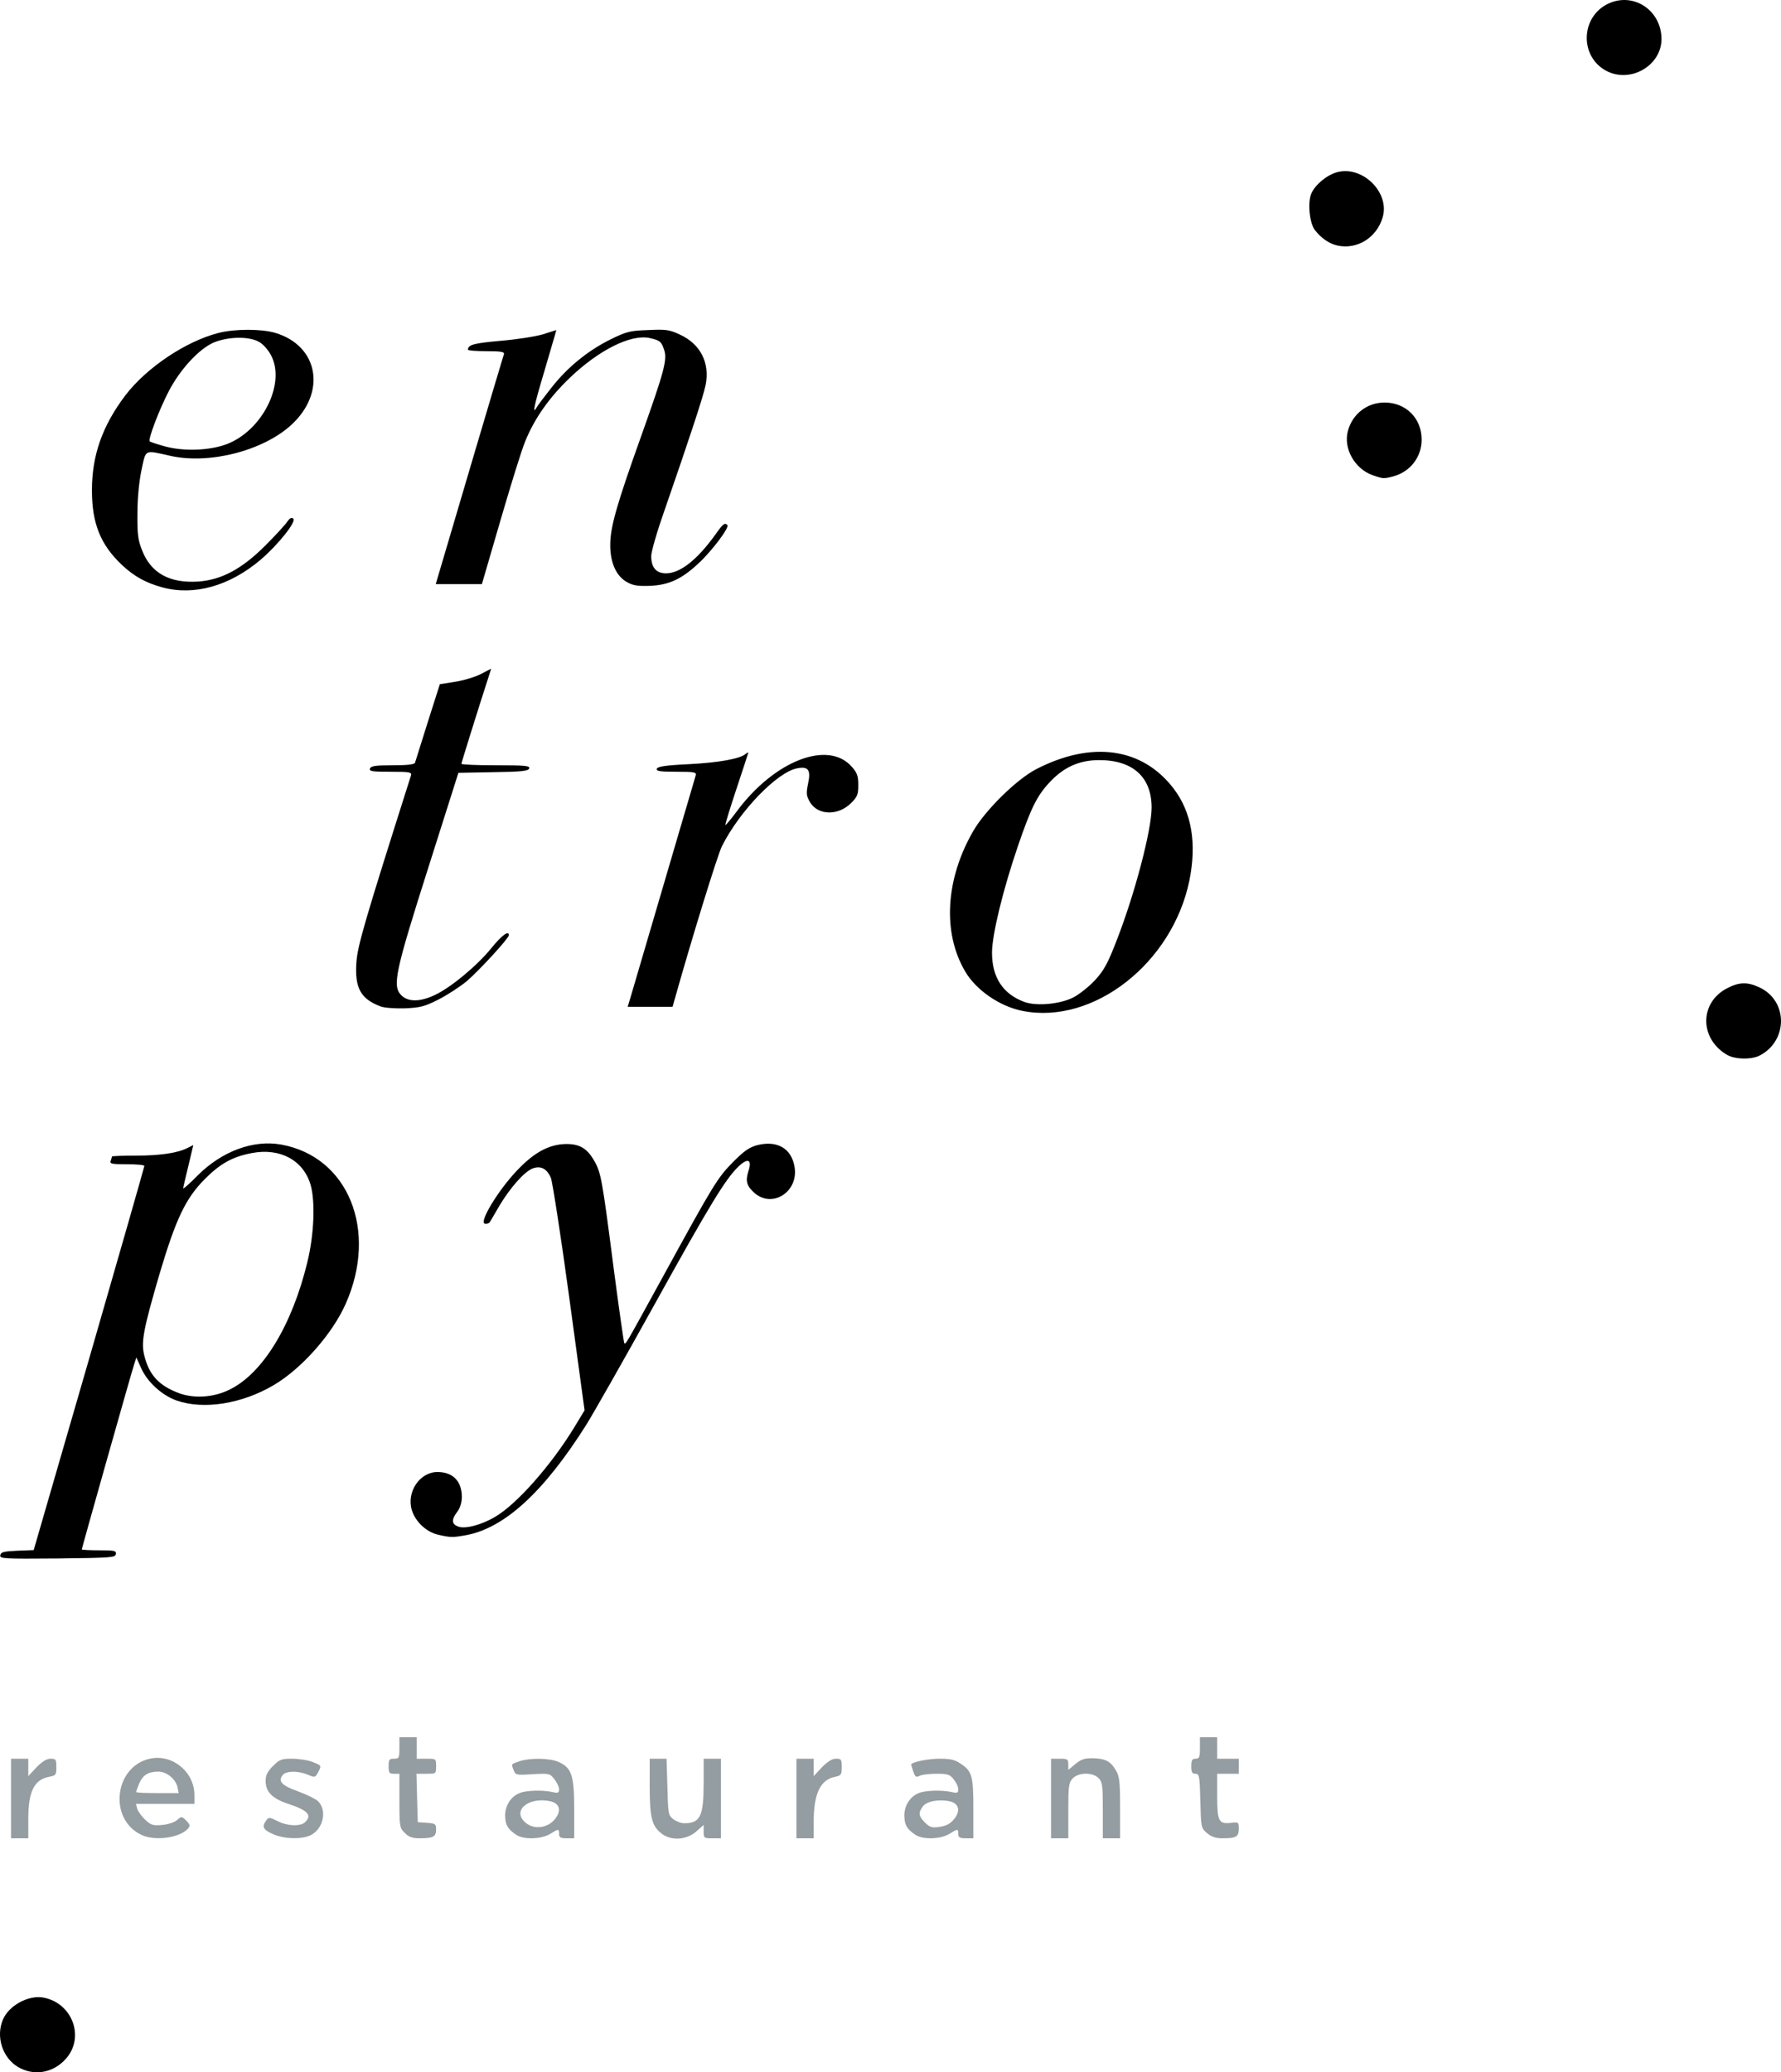 <svg xmlns="http://www.w3.org/2000/svg" viewBox="0 0 808 940"><g fill-rule="nonzero" fill="none"><g fill="#000"><path d="M8.044 937.513c-6.947-4.207-9.98-13.696-6.752-21.326 2.642-6.457 11.645-11.348 18.397-10.076 13.112 2.445 18.886 17.902 10.274 27.685-5.773 6.554-14.58 8.12-21.919 3.717zM.118 705.47c.294-1.468 1.566-1.761 7.73-2.055l7.437-.293 25.149-86.772c13.797-47.739 25.05-87.065 25.05-87.456 0-.49-3.522-.783-7.926-.783-6.85 0-7.828-.195-7.339-1.565.294-.88.587-1.76.587-1.956 0-.196 4.795-.392 10.764-.392 10.96 0 19.082-1.173 23.583-3.521l2.544-1.272-2.25 9.49c-1.273 5.184-2.349 9.782-2.349 10.173s3.034-2.25 6.654-5.967c11.058-10.957 25.246-16.24 37.967-13.892 30.335 5.576 43.839 38.935 29.16 72.098-6.066 13.793-20.06 29.543-32.682 36.978-14.385 8.511-31.705 11.25-43.937 7.044-6.752-2.348-13.406-8.413-16.243-14.772l-2.153-4.794-1.077 3.327c-1.467 4.597-23.68 83.152-23.68 83.739 0 .195 3.523.39 7.926.39 6.948 0 7.828.196 7.535 1.762-.294 1.565-2.447 1.663-26.519 1.956-24.659.196-26.225.098-25.931-1.467zm104.019-75.13c15.07-7.337 28.377-29.153 35.325-57.913 3.033-12.424 3.62-27.294 1.468-34.924-3.23-11.152-13.798-16.924-26.617-14.478-8.806 1.663-14.286 4.695-21.43 11.836-8.709 8.805-13.112 18.098-20.549 43.142-7.339 25.14-8.415 30.815-6.85 36.978 2.251 8.902 6.752 13.695 16.146 17.12 6.752 2.347 15.461 1.76 22.507-1.761zM198.86 696.176c-5.383-1.174-10.471-5.967-12.037-11.25-2.446-8.217 3.62-17.217 11.645-17.217 6.947 0 10.96 4.109 11.057 11.054 0 2.74-.685 5.087-2.055 6.946-2.74 3.62-2.642 5.576.392 6.75 3.131 1.174 10.47-.685 16.733-4.402 9.785-5.674 25.54-23.478 36.108-40.891l4.501-7.435-6.948-51.163c-3.816-28.076-7.632-52.533-8.317-54.196-1.761-4.304-4.697-5.771-8.416-4.304-3.816 1.565-10.176 8.902-14.873 16.728-1.957 3.424-4.012 6.848-4.404 7.533-.489.685-1.565.978-2.446.685-2.25-.979 5.969-14.674 14.287-23.576 8.024-8.61 14.776-12.327 22.702-12.522 6.262 0 9.59 1.956 12.916 7.826 2.936 5.185 3.523 8.315 8.612 47.837 2.446 18.782 4.697 34.337 4.892 34.63.685.685 0 1.859 17.614-30.228 22.996-41.967 24.66-44.707 31.802-51.946 5.089-5.087 7.34-6.652 11.058-7.63 9.1-2.25 15.559 1.663 16.83 10.174 1.664 10.956-9.882 18.489-18.004 11.739-3.719-3.228-4.404-5.478-3.034-9.88 1.86-5.479-.098-6.457-4.501-2.25-5.871 5.673-12.917 17.217-38.457 63.293-13.503 24.359-27.3 48.62-30.53 53.804-19.277 30.522-37.087 46.859-54.603 50.087-6.066 1.076-6.85 1.076-12.525-.196zM783.242 478.318c-12.427-7.533-12.133-23.772.49-30.13 5.284-2.74 9.002-2.837 14.286-.392 13.21 5.968 13.308 24.261.294 31.011-3.914 1.957-11.547 1.761-15.07-.489zM463.945 458.557c-10.274-1.956-21.234-9.489-26.127-18-10.274-17.51-8.904-41.771 3.719-63.587 5.48-9.489 19.57-23.38 28.573-28.076 25.246-13.01 48.144-9.782 62.333 8.805 8.22 10.76 10.568 24.847 7.143 41.771-7.73 37.468-43.545 65.446-75.64 59.087zm22.898-6.065c2.74-1.37 7.241-4.99 9.981-7.924 4.11-4.5 5.774-7.63 9.786-18 8.22-21.032 15.852-50.087 15.852-60.26 0-13.892-8.611-21.62-24.072-21.523-8.905.099-15.852 3.229-22.213 10.077-5.675 6.065-8.415 11.543-14.384 28.956-6.85 20.055-11.743 40.305-11.743 48.326 0 11.152 4.893 18.685 14.58 22.305 5.48 2.054 16.146 1.076 22.213-1.957zM172.634 456.503c-8.904-3.326-11.742-8.315-10.96-19.761.49-7.63 3.621-18.391 24.758-84.913.489-1.565-.392-1.76-9.296-1.76-8.318 0-9.688-.196-9.296-1.468.489-1.174 2.544-1.467 10.274-1.467 6.948 0 9.883-.392 10.177-1.174.196-.685 2.838-9 5.773-18.392l5.48-17.217 6.85-1.076c3.816-.587 9.1-2.152 11.742-3.522l4.697-2.446-1.272 4.011c-4.012 12.326-12.231 38.642-12.231 39.13 0 .392 7.045.686 15.656.686 13.308 0 15.559.195 15.07 1.467-.49 1.174-3.523 1.467-16.342 1.663l-15.754.293-13.504 42.555c-15.07 47.347-16.538 54-12.526 58.206 3.034 3.228 8.514 3.228 15.168.098 7.143-3.228 19.277-13.304 25.638-21.13 4.892-6.066 8.121-8.413 8.121-6.066 0 1.37-13.308 15.848-19.081 20.837-3.23 2.642-9.1 6.457-13.015 8.413-6.164 3.13-8.22 3.62-15.167 3.913-4.403.098-9.296-.195-10.96-.88zM286.145 452.1c12.525-42.554 29.062-99 29.454-100.27.49-1.566-.392-1.762-8.807-1.762-7.535 0-9.198-.293-8.807-1.37.392-.978 3.914-1.564 14.385-2.054 13.601-.684 23.289-2.445 25.833-4.597.685-.587 1.272-.88 1.272-.587 0 .195-2.446 7.532-5.382 16.434-2.935 8.805-5.186 16.142-4.99 16.337.098.196 2.544-2.641 5.284-6.358 17.026-22.892 41.392-32.283 52.058-20.055 2.446 2.74 2.936 4.207 2.936 8.218 0 4.304-.392 5.38-3.23 8.217-5.87 5.87-15.069 5.674-18.69-.391-1.663-2.935-1.761-3.913-.88-8.315 1.37-6.261.195-8.022-4.893-7.044-9.1 1.663-26.225 19.467-34.151 35.315-1.957 3.815-13.7 41.87-21.528 69.75l-.88 3.13h-20.354l1.37-4.597zM73.606 266.427c-7.437-2.054-12.623-4.891-18.2-10.076-9.786-9.196-13.7-18.88-13.7-33.946 0-15.847 4.697-29.152 15.07-42.945 9.687-12.717 27.496-24.652 42.468-28.467 7.437-1.86 19.277-1.86 25.638 0 19.668 5.87 23.387 27 7.24 41.771-12.818 11.74-37.281 18-54.895 13.99-11.938-2.642-10.96-3.131-13.015 6.358-1.076 5.087-1.859 12.717-1.859 19.565-.098 9.49.196 12.13 2.055 16.826 4.012 10.468 12.525 15.163 25.638 14.283 10.47-.783 19.668-5.674 30.334-16.337 4.6-4.598 9.1-9.49 9.982-10.859 1.174-1.663 1.957-2.054 2.74-1.272 1.37 1.37-7.046 11.935-14.874 18.587-14.091 11.935-30.14 16.435-44.622 12.522zm29.259-64.956c16.145-6.163 26.812-27.392 20.157-40.207-1.272-2.445-3.62-5.185-5.48-6.163-4.5-2.641-14.09-2.445-20.647.294-6.654 2.934-15.167 12.13-20.353 22.108-4.404 8.511-9.492 21.913-8.611 22.696.293.293 3.522 1.37 7.143 2.348 8.416 2.25 19.962 1.858 27.79-1.076zM284.677 264.177c-4.99-2.641-7.828-8.706-7.828-16.924 0-8.12 2.837-18.098 13.993-49.304 10.568-29.641 11.938-34.826 10.47-39.228-1.272-3.815-1.859-4.305-6.556-5.38-8.513-1.86-22.996 5.38-36.206 18-9.492 9.097-16.146 18.586-20.354 29.054-1.663 4.01-6.654 20.25-11.253 36l-8.317 28.565h-20.941l.783-2.642c4.403-15.065 29.747-100.662 30.139-101.64.391-1.077-1.272-1.37-7.926-1.37-4.6 0-8.416-.294-8.416-.685.098-2.25 2.642-2.935 14.678-4.01 7.241-.588 15.95-1.957 19.277-2.936l6.165-1.956-.587 2.152c-.293 1.076-2.642 9.098-5.186 17.706-4.306 14.38-5.284 19.077-3.034 15.066.49-.88 3.425-4.794 6.459-8.609 7.143-9.196 16.44-16.826 26.616-21.913 7.535-3.717 9.003-4.109 17.32-4.402 8.122-.391 9.688-.196 14.483 2.054 9.393 4.304 13.7 12.913 11.644 22.99-1.174 5.477-6.85 22.695-18.69 56.934-3.327 9.391-5.969 18.587-5.969 20.543 0 5.185 2.25 7.826 6.752 7.826 6.36 0 14.189-6.163 22.506-17.804 3.327-4.696 4.11-5.282 5.284-4.109 1.077 1.077-7.143 11.935-13.112 17.413-7.633 7.142-13.406 9.783-21.92 10.174-5.283.196-7.632-.097-10.274-1.565zM622.762 215.558c-8.122-2.837-13.406-12.13-11.253-20.055 2.055-7.728 8.709-12.913 16.635-12.913 9.688 0 16.83 7.142 16.83 16.826 0 7.826-5.087 14.479-12.72 16.63-4.501 1.175-4.697 1.175-9.492-.488zM606.714 111.373c-3.816-.88-7.437-3.424-10.275-7.141-2.348-3.228-3.229-12.228-1.565-16.337 1.663-4.011 7.045-8.511 11.742-9.783 11.547-3.13 24.072 9.294 20.647 20.544-2.74 9.195-11.546 14.674-20.549 12.717zM728.738 32.134c-12.134-6.456-11.743-24.359.783-30.424 11.449-5.478 24.17 2.837 24.267 15.946 0 12.13-14.09 20.25-25.05 14.478z"/></g><g fill="#949DA1"><path d="M0 27.805V9.756h7.831v7.904l3.72-4c2.643-2.635 4.601-3.903 6.363-3.903 2.447 0 2.643.293 2.643 3.805s-.196 3.805-3.23 4.39c-6.853 1.269-9.496 6.732-9.496 19.22v8.683H0v-18.05zM58.93 44.195c-14.781-7.22-12.04-30.83 4.014-34.439 10.18-2.244 20.165 5.854 20.263 16.39v4.098H56.68l.587 2.244c.392 1.17 1.958 3.415 3.622 4.976 2.643 2.439 3.524 2.731 7.832 2.341 2.643-.293 5.58-1.268 6.656-2.244 1.958-1.756 2.056-1.756 4.112.293 1.664 1.658 1.86 2.341.88 3.512-3.621 4.293-15.27 5.951-21.438 2.83zm16.642-21.268c-.685-3.805-4.895-7.317-8.712-7.317-4.601 0-7.049 1.56-8.713 5.366-.783 1.853-1.37 3.61-1.37 3.902 0 .293 4.307.488 9.691.488h9.593l-.49-2.44zM118.742 43.903c-4.405-1.952-5.09-3.317-2.937-6.147 1.077-1.56 1.37-1.56 5.09.293 4.601 2.341 10.573 2.537 12.628.39 3.133-3.122 1.077-5.268-7.733-8.195-7.342-2.439-10.279-5.463-10.279-10.439 0-2.537.784-4.195 3.329-6.732 3.034-3.024 3.915-3.317 8.81-3.317 2.937 0 7.244.683 9.397 1.561 3.818 1.561 3.818 1.561 2.448 4.293-1.469 2.732-1.567 2.83-4.895 1.366-4.307-1.756-9.691-1.756-11.257.097-2.35 2.83-.686 4.78 6.656 7.415 4.014 1.463 8.027 3.415 9.104 4.39 4.405 4 2.741 12.488-3.034 15.512-3.916 2.05-12.335 1.854-17.327-.487zM178.651 43.415c-2.35-2.244-2.447-2.927-2.447-14.634V16.585h-2.447c-2.154 0-2.448-.39-2.448-3.414 0-3.025.294-3.415 2.448-3.415 2.251 0 2.447-.293 2.447-4.878V0h7.831v9.756h4.405c4.405 0 4.405 0 4.405 3.415 0 3.414 0 3.414-4.405 3.414h-4.503l.294 11.025.294 10.927 4.209.292c3.818.293 4.111.488 4.111 3.122 0 3.22-1.37 3.903-7.44 3.903-3.328 0-4.992-.585-6.754-2.44zM229.065 44.195c-3.818-2.634-4.797-4.39-4.895-8.683 0-4.585 2.741-8.78 6.755-10.244 2.937-1.17 10.376-1.365 14.684-.39 2.545.586 3.034.39 3.034-1.268 0-1.073-.979-3.122-2.153-4.586-2.056-2.634-2.35-2.634-9.887-2.243-7.44.487-7.734.39-8.615-1.952-1.077-2.829-1.272-2.536 2.937-4 4.6-1.463 13.215-1.366 17.229.293 6.167 2.634 7.342 6.049 7.342 21.366v13.366h-3.427c-2.74 0-3.426-.39-3.426-1.951 0-2.44-.196-2.44-4.111 0-4.112 2.439-12.139 2.634-15.467.292zm17.425-6.731c3.328-3.805 2.643-7.415-1.762-8.39-10.279-2.245-17.914 4.585-10.964 9.95 3.622 2.927 9.593 2.147 12.726-1.56zM295.141 43.708c-4.405-3.415-5.384-7.22-5.384-21.269V9.756h7.636l.392 12.78c.293 12 .391 12.879 2.643 14.635 1.272.976 3.524 1.854 4.992 1.854 7.244 0 8.81-3.122 8.81-18.05V9.757h7.832v36.098h-3.916c-3.72 0-3.916-.098-3.916-3.025v-3.024l-3.426 3.024c-4.405 3.805-11.355 4.293-15.663.879zM356.323 27.805V9.756h7.832v7.904l3.72-4c2.643-2.635 4.6-3.903 6.362-3.903 2.448 0 2.643.293 2.643 3.805 0 3.415-.293 3.805-2.936 4.39-6.755 1.269-9.79 7.61-9.79 20.39v7.513h-7.83v-18.05zM410.163 44.195c-3.817-2.634-4.796-4.39-4.894-8.683 0-4.585 2.74-8.78 6.754-10.244 2.937-1.17 10.377-1.365 14.684-.39 2.545.586 3.035.39 3.035-1.268 0-1.073-.881-3.025-2.056-4.488-1.762-2.244-2.741-2.537-7.831-2.537-3.23 0-6.755.39-7.734.976-1.468.78-1.958.488-2.839-2.146-.587-1.659-.978-3.122-.88-3.22 1.664-1.268 8.222-2.439 13.019-2.439 4.699 0 6.852.488 9.397 2.244 5.189 3.415 5.776 5.561 5.776 20.488v13.366h-3.426c-2.741 0-3.426-.39-3.426-1.951 0-2.44-.196-2.44-4.112 0-4.111 2.439-12.138 2.634-15.467.292zm17.425-6.731c3.328-3.805 2.643-7.415-1.762-8.39-4.992-1.074-10.572 0-12.236 2.438-2.056 2.927-1.86 4.293 1.076 7.22 2.154 2.146 3.133 2.439 6.56 1.951 2.838-.39 4.796-1.366 6.362-3.22zM471.835 27.805V9.756h3.915c3.525 0 3.916.195 3.916 2.537v2.536l3.035-2.536c3.034-2.537 4.894-3.025 10.18-2.634 4.112.39 6.168 1.658 8.321 5.268 1.664 2.732 1.958 4.976 1.958 17.073v13.854h-7.831V33.17c0-11.415-.196-12.878-1.958-14.634-2.741-2.732-9.104-2.634-11.747.195-1.762 1.951-1.958 3.414-1.958 14.634v12.488h-7.831V27.805zM542.61 43.512c-2.74-2.341-2.74-2.536-3.035-14.634-.293-11.317-.49-12.293-2.251-12.293-1.468 0-1.86-.682-1.86-3.414s.392-3.415 1.958-3.415c1.664 0 1.958-.683 1.958-4.878V0h7.83v9.756H557v6.829h-9.789v10.147c0 11.415.685 12.78 6.363 12.097 3.328-.39 3.426-.292 3.426 2.732 0 3.61-1.175 4.293-7.342 4.293-3.132 0-5.09-.683-7.048-2.342z" transform="translate(5 788)"/></g></g></svg>